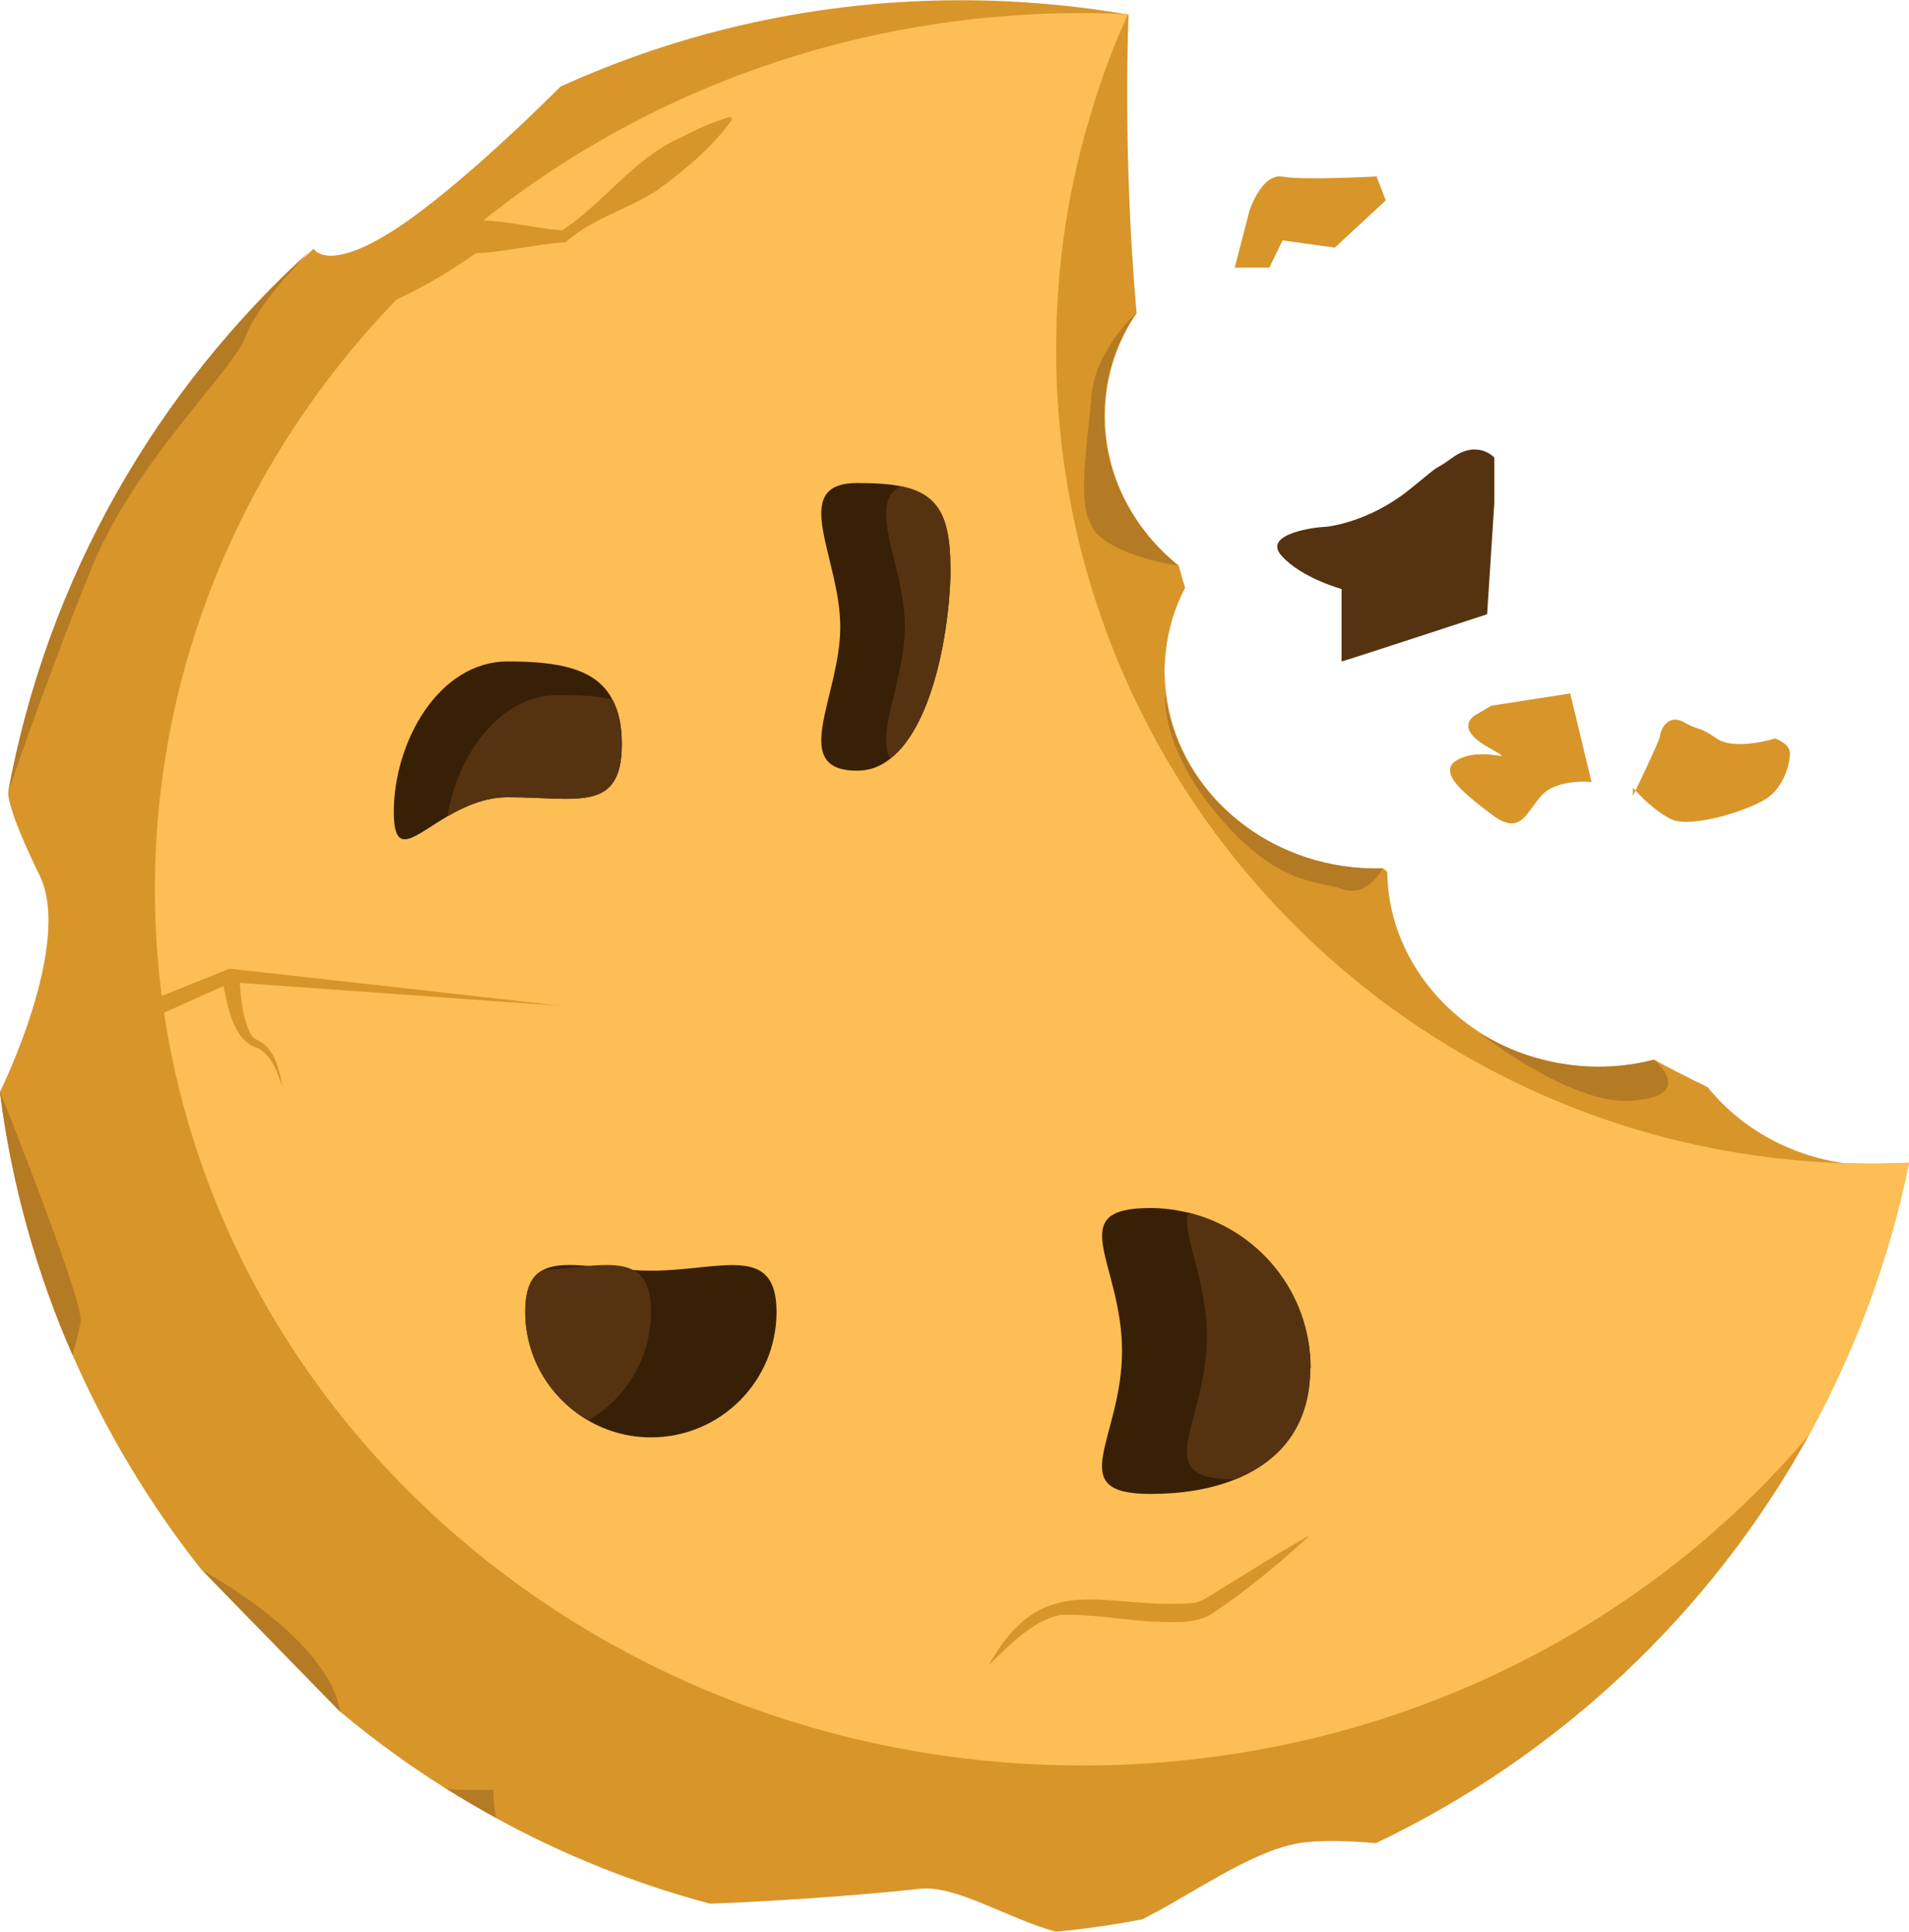 <?xml version="1.0" encoding="UTF-8"?>
<svg xmlns="http://www.w3.org/2000/svg" id="b" data-name="Ebene 2" width="87.74" height="88.78" viewBox="0 0 87.74 88.78">
  <defs>
    <style>
      .e {
        fill: #563310;
      }

      .f {
        fill: #fdbe55;
      }

      .g {
        fill: #d8952a;
      }

      .h {
        fill: #b57a24;
      }

      .i {
        fill: #382006;
      }
    </style>
  </defs>
  <g id="c" data-name="cookie">
    <path class="g" d="m87.74,53.44c-.9,4.43-2.47,8.62-4.58,12.47,0,0,0,0,0,.02-4.49,8.16-11.47,14.75-19.92,18.78-1.36-.12-2.63-.15-3.54,0-2.26.39-4.93,2.37-7.2,3.5-1.3.25-2.63.44-3.96.57-2.22-.59-4.63-2.19-6.32-1.97-1.04.13-5.4.53-9.59.68-3.46-.92-6.76-2.25-9.84-3.94-.78-.43-1.54-.87-2.28-1.34-1.71-1.07-3.33-2.25-4.86-3.53l-6.34-6.5s-.02,0-.02,0c-2.38-3-4.39-6.33-5.95-9.9-1.66-3.79-2.8-7.85-3.34-12.1h0s3.37-6.79,1.82-9.95-1.44-3.8-1.44-3.8c.07-.34.13-.69.2-1.02.05-.27.12-.54.18-.81.05-.23.11-.45.17-.68.89-3.69,2.25-7.19,4.01-10.46.18-.35.38-.7.59-1.05.24-.42.49-.84.74-1.25.32-.51.64-1.01.98-1.51.12-.18.23-.34.36-.52.16-.23.32-.46.49-.69.22-.3.44-.6.67-.89.05-.07.1-.13.16-.2.23-.29.44-.58.68-.86.3-.38.61-.74.93-1.1.39-.45.79-.89,1.2-1.33.4-.43.82-.86,1.25-1.28.19-.19.38-.38.59-.56,0-.02,0-.03.02-.02,0-.03.03-.03.03-.03.18-.18.37-.35.56-.52.02-.03.04-.04.06-.06l.13-.13.03-.03s.6,1.14,3.72-.87c3.02-1.95,7.34-6.29,7.61-6.56l.02-.02c5.6-2.55,11.84-3.97,18.41-3.97,2.63,0,5.2.23,7.7.66,0,0-.29,6.32.37,13.73-.76,1.11-1.26,2.41-1.41,3.82-.33,3.04,1.02,5.91,3.35,7.78.09.34.18.68.29,1.01-.47.9-.78,1.89-.89,2.95-.08.65-.07,1.3.02,1.92v.03c.51,4.07,4,7.46,8.55,7.96.49.05.96.08,1.44.05.05.05.11.1.17.15.03,2.94,1.62,5.62,4.1,7.28.03.02.05.03.08.06,1.28.83,2.79,1.38,4.43,1.56,1.27.14,2.52.04,3.67-.26.84.46,1.66.88,2.44,1.25,1.48,1.83,3.7,3.14,6.29,3.5.41,0,.81.02,1.22.02.59,0,1.19-.02,1.77-.04h0Z"></path>
    <path class="f" d="m87.74,53.44c-.9,4.43-2.47,8.62-4.58,12.47,0,0,0,0,0,.02-7.82,9.27-19.87,15.21-33.39,15.21-23.55,0-42.65-18.03-42.65-40.27S26.21.6,49.76.6c.7,0,1.39.02,2.08.06-.54,1.17-1.01,2.39-1.41,3.63-.05.13-.09.28-.13.41-1.15,3.58-1.76,7.39-1.76,11.36,0,19.82,15.4,36.03,34.88,37.33.84.07,1.69.09,2.54.09.59,0,1.19-.02,1.77-.04h0Z"></path>
    <path class="i" d="m28.58,34.19c0,3.19-2.06,2.45-5.24,2.45-1.06,0-2,.43-2.78.88-1.55.91-2.46,1.92-2.46-.21,0-3.19,2.05-6.91,5.24-6.91,2.33,0,4.06.32,4.8,1.74.29.52.44,1.2.44,2.05Z"></path>
    <path class="e" d="m28.58,34.19c0,3.19-2.06,2.45-5.24,2.45-1.06,0-2,.43-2.78.88.47-2.81,2.38-5.58,5.12-5.58.93,0,1.76.05,2.46.2.29.52.44,1.2.44,2.05Z"></path>
    <path class="i" d="m35.69,60.29c0,3.19-2.58,5.77-5.77,5.77-1.05,0-2.03-.28-2.89-.78-1.72-1-2.89-2.86-2.89-4.99,0-1.09.3-1.66.82-1.92.5-.27,1.21-.26,2.07-.19.63.06,1.32.15,2.07.19.27.02.54.03.82.03,3.19,0,5.77-1.29,5.77,1.9Z"></path>
    <path class="e" d="m29.92,60.29c0,2.13-1.16,4-2.89,4.99-1.72-1-2.89-2.86-2.89-4.99,0-1.09.3-1.66.82-1.92.74-.04,1.44-.13,2.07-.19.85-.07,1.56-.08,2.07.19.52.27.82.84.82,1.92Z"></path>
    <path class="i" d="m43.69,26.05c0,2.61-.74,7.23-2.76,8.81-.44.36-.95.56-1.53.56-3.19,0-.78-3.42-.78-6.61s-2.41-6.61.78-6.61c.8,0,1.47.04,2.02.15h0c1.64.34,2.26,1.31,2.26,3.7Z"></path>
    <path class="e" d="m43.69,26.05c0,2.61-.74,7.23-2.76,8.81-.71-1.1.66-3.64.66-6.05,0-2.79-1.83-5.75-.17-6.46h0c1.64.34,2.26,1.31,2.26,3.7Z"></path>
    <path class="i" d="m60.22,62.89c0,2.63-1.38,4.27-3.45,5.1h0c-1.13.46-2.47.67-3.9.67-4.07,0-1.3-2.5-1.3-6.57s-2.76-6.57,1.3-6.57c.59,0,1.18.08,1.73.21,3.23.78,5.63,3.68,5.63,7.15Z"></path>
    <path class="e" d="m60.22,62.89c0,2.63-1.38,4.27-3.45,5.1h0c-4.07,0-1.3-2.5-1.3-6.57,0-2.64-1.16-4.63-.86-5.69,3.23.78,5.63,3.68,5.63,7.15Z"></path>
    <path class="h" d="m54.15,25.99s-2.21-.28-3.5-1.25c-1.3-.96-.74-3.51-.49-6.52.18-2.13,2.05-3.83,2.05-3.83-.76,1.11-1.26,2.41-1.41,3.82-.33,3.04,1.02,5.91,3.35,7.78Z"></path>
    <path class="h" d="m63.55,39.91s-.68,1.36-1.85.95c-1.17-.4-2.95-.13-5.69-3.35-2.58-3.04-2.48-5.36-2.45-5.62.51,4.07,4,7.46,8.55,7.96.49.05.96.08,1.44.05Z"></path>
    <path class="h" d="m75.04,50.59c-2.61.2-6.28-2.53-7.13-3.19,1.28.83,2.79,1.38,4.43,1.56,1.27.14,2.52.04,3.67-.26,0,0,2.01,1.66-.97,1.88Z"></path>
    <path class="h" d="m0,50.17c.15.36,3.82,9.58,3.71,10.56-.03.25-.18.82-.38,1.54-1.66-3.79-2.8-7.85-3.34-12.1Z"></path>
    <path class="h" d="m9.3,72.18c.34.18,5.8,3.17,6.34,6.5l-6.34-6.5Z"></path>
    <path class="h" d="m11.29,15.46c-.64,1.67-4.99,5.62-7.03,10.53-2.02,4.91-3.89,10.43-3.89,10.43,1.8-9.84,6.84-18.54,13.98-24.98-.28.27-2.45,2.44-3.06,4.01Z"></path>
    <path class="h" d="m22.67,82.26s0,.54.12,1.28c-.78-.43-1.54-.87-2.28-1.34.38.05.61.06.61.06h1.56Z"></path>
    <path class="g" d="m5.32,46.62l5.15-2.07.08-.03c.05,0,15.2,1.7,15.26,1.71,0,0-15.25-1.09-15.25-1.09l.15-.02-5.06,2.27-.33-.77h0Z"></path>
    <path class="g" d="m11,44.8c.05.89.11,1.95.53,2.73.12.21.21.22.52.39.64.48.8,1.32.93,2.05-.21-.66-.48-1.43-1.09-1.78-1.29-.37-1.44-2.2-1.72-3.31,0,0,.83-.08.83-.08h0Z"></path>
    <path class="g" d="m45.42,76.57c2.55-4.61,5.38-2.54,9.45-2.9.28-.03.6-.25.83-.38,1.5-.91,2.98-1.89,4.52-2.74-1.44,1.32-2.95,2.57-4.58,3.66-.88.47-1.93.33-2.83.31-1.15-.08-3.02-.38-4.12-.29-1.27.28-2.34,1.42-3.28,2.33h0Z"></path>
    <path class="g" d="m33.65,5.5c-.96,1.31-2.17,2.32-3.47,3.26-1.33.86-2.98,1.29-4.18,2.37-1.46.1-2.93.49-4.4.52,0,0,.41-.11.41-.11-2.21,1.58-4.62,2.8-7.28,3.51,0,0-.08-.14-.08-.14.95-1.03,2-1.88,3.09-2.67,1.15-.87,2.42-1.54,3.71-2.17.77.05,1.54.1,2.31.23.72.11,1.43.25,2.15.29l-.16.05c2.01-1.27,3.35-3.38,5.59-4.34.7-.37,1.42-.7,2.23-.93l.1.14h0Z"></path>
  </g>
  <g id="d" data-name="pepittes">
    <path class="g" d="m56.75,12.3l.67-2.59s.55-1.76,1.53-1.59,4.32-.01,4.32-.01l.42,1.1-2.34,2.17-2.4-.33-.61,1.25h-1.59Z"></path>
    <path class="e" d="m61.66,30.4c.08,0,6.69-2.17,6.69-2.17l.33-5.1v-2.1s-.75-.84-1.92,0-.09-.08-1.93,1.43-3.76,1.76-4.01,1.76-2.84.29-1.92,1.32,2.76,1.53,2.76,1.53v3.35Z"></path>
    <path class="g" d="m75.04,36.6s1.26-2.58,1.26-2.79.33-1.04,1.09-.62.67.17,1.51.75,2.68,0,2.68,0c0,0,.59.2.67.56s-.17,1.5-.92,2.1-3.6,1.5-4.52,1.05-1.76-1.45-1.76-1.45v.4Z"></path>
    <path class="g" d="m68.56,32.43l3.61-.56.98,4.07s-1.57-.17-2.29.61-.96,1.9-2.29.89-2.67-2.05-1.44-2.59,2.79.36,1.23-.53-.56-1.45-.56-1.45l.77-.45Z"></path>
  </g>
</svg>
